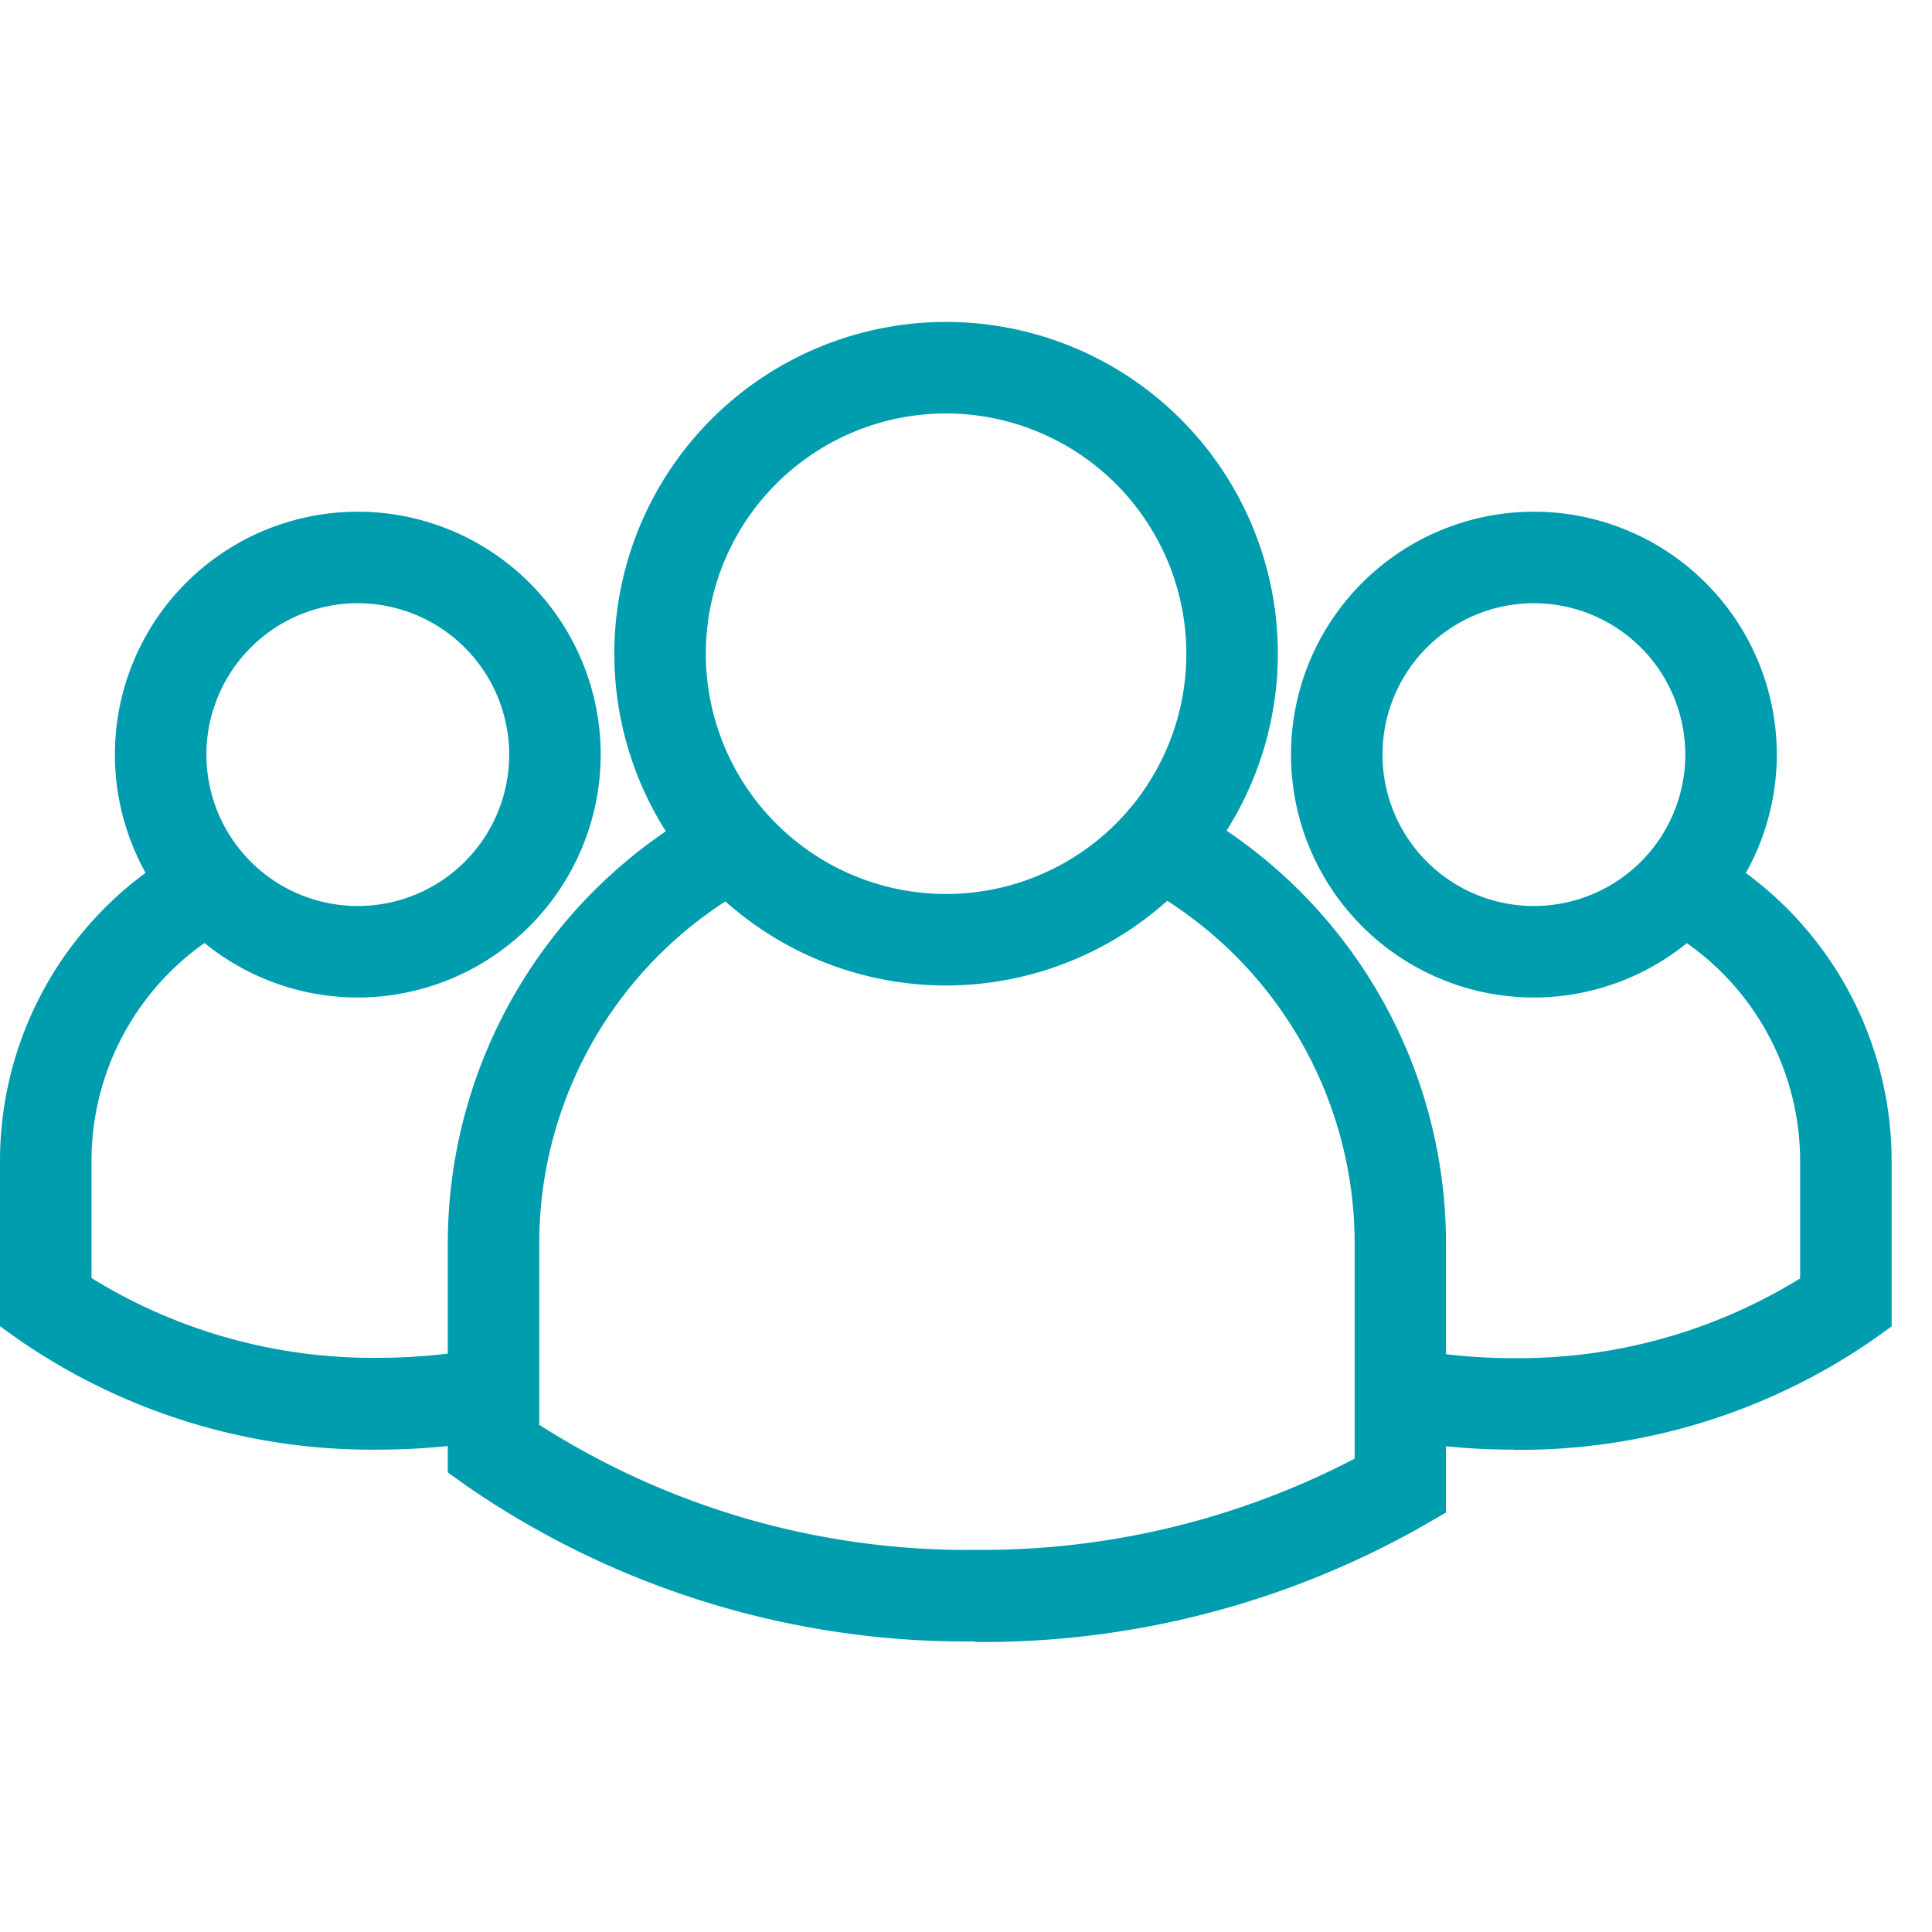 <svg xmlns="http://www.w3.org/2000/svg" width="36" height="36" viewBox="0 0 36 36"><defs><clipPath id="team-icon_svg__b"><path data-name="Rectangle 343" fill="#009daf" d="M0 0h35.249v24.587H0z"/></clipPath><clipPath id="team-icon_svg__a"><path d="M0 0h36v36H0z"/></clipPath></defs><g data-name="Artboard – 2"><g data-name="Group 210" clip-path="url(#team-icon_svg__a)"><g data-name="Group 207" clip-path="url(#team-icon_svg__b)" fill="#009daf" transform="translate(0 5.999)"><path data-name="Path 172" d="M18.177 24.587a16.4 16.4 0 01-9.476-2.894l-.357-.255v-4.26a9.3 9.3 0 014.908-8.2l.806 1.5a7.593 7.593 0 00-4.01 6.7v3.372a14.807 14.807 0 008.128 2.331 15.031 15.031 0 007.066-1.7v-4a7.59 7.59 0 00-4.026-6.707l.8-1.5a9.292 9.292 0 014.928 8.211v5l-.425.246a16.626 16.626 0 01-8.346 2.166"/><path data-name="Path 173" d="M17.629 12.364a6.182 6.182 0 116.182-6.182 6.189 6.189 0 01-6.182 6.182m0-10.659a4.477 4.477 0 104.477 4.477 4.482 4.482 0 00-4.477-4.477"/><path data-name="Path 174" d="M6.667 12.588a4.526 4.526 0 114.526-4.526 4.531 4.531 0 01-4.526 4.526m0-7.347a2.821 2.821 0 102.821 2.821 2.824 2.824 0 00-2.821-2.821"/><path data-name="Path 175" d="M7.042 21.013a11.573 11.573 0 01-6.685-2.044L0 18.714v-3.072a6.671 6.671 0 013.523-5.889l.806 1.5a4.969 4.969 0 00-2.624 4.383v2.18a9.978 9.978 0 005.337 1.486 10.866 10.866 0 001.433-.095l.225 1.696a12.577 12.577 0 01-1.659.11"/><path data-name="Path 176" d="M28.582 12.588a4.526 4.526 0 114.526-4.526 4.531 4.531 0 01-4.526 4.526m0-7.347a2.821 2.821 0 102.821 2.821 2.824 2.824 0 00-2.821-2.821"/><path data-name="Path 177" d="M28.207 21.013a12.565 12.565 0 01-1.481-.087l.2-1.693a10.85 10.85 0 001.28.075 9.977 9.977 0 005.337-1.486v-2.18a4.968 4.968 0 00-2.624-4.383l.806-1.5a6.671 6.671 0 013.523 5.886v3.072l-.357.255a11.572 11.572 0 01-6.685 2.044"/></g></g></g></svg>